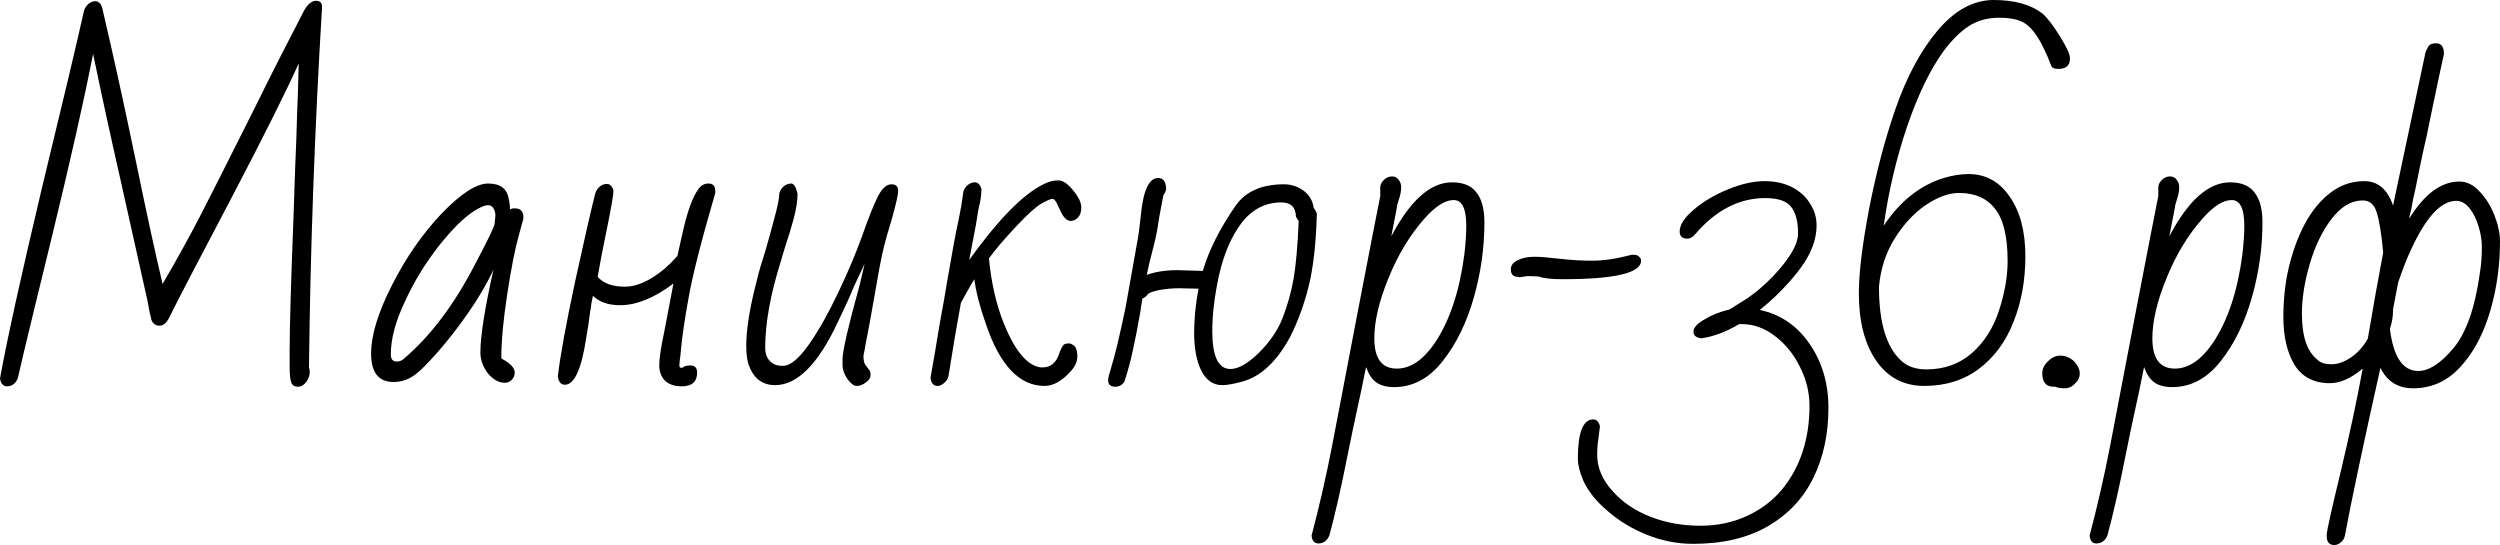 <svg width="211" height="46" viewBox="0 0 211 46" fill="none" xmlns="http://www.w3.org/2000/svg">
<path d="M25.145 32.639C24.857 32.639 24.668 32.517 24.579 32.273C24.49 32.029 24.446 31.575 24.446 30.91V29.481C24.446 27.62 24.557 23.831 24.779 18.114C24.868 15.3 24.945 13.151 25.012 11.666L25.078 9.506C25.123 8.597 25.167 7.212 25.212 5.351C24.168 7.678 22.314 11.389 19.65 16.485C16.741 22.003 14.954 25.437 14.288 26.789C14.066 27.254 13.788 27.487 13.455 27.487C13.144 27.487 12.922 27.332 12.789 27.022C12.745 26.822 12.689 26.59 12.623 26.324C12.578 26.058 12.523 25.759 12.456 25.426L10.225 15.422C9.314 11.411 8.526 7.789 7.86 4.553C7.105 8.387 5.962 13.461 4.43 19.776C3.808 22.302 3.308 24.352 2.931 25.925C2.553 27.498 2.254 28.739 2.032 29.647L1.499 31.941C1.299 32.384 0.999 32.605 0.599 32.605C0.266 32.605 0.067 32.384 0 31.941C0.599 28.639 1.798 23.199 3.597 15.621C5.262 8.775 6.428 3.867 7.094 0.897C7.161 0.676 7.283 0.487 7.46 0.332C7.66 0.177 7.849 0.1 8.026 0.1C8.315 0.1 8.515 0.288 8.626 0.665C9.536 4.542 10.469 8.786 11.424 13.395C12.356 17.915 13.122 21.438 13.722 23.964C14.876 21.992 15.942 20.064 16.919 18.181C17.896 16.275 19.15 13.793 20.682 10.736L21.615 8.874C22.814 6.437 24.168 3.767 25.678 0.864C25.989 0.332 26.322 0.066 26.677 0.066C27.01 0.066 27.177 0.233 27.177 0.565V0.665C26.555 10.99 26.189 21.105 26.078 31.01C26.122 31.143 26.144 31.265 26.144 31.376C26.144 31.686 26.044 31.974 25.845 32.24C25.645 32.506 25.412 32.639 25.145 32.639Z" fill="black"/>
<path d="M42.61 32.306C42.099 32.306 41.622 32.041 41.178 31.509C40.756 30.955 40.545 30.367 40.545 29.747C40.545 28.373 40.911 26.047 41.644 22.767C41.089 23.964 40.367 25.194 39.479 26.457C38.614 27.698 37.759 28.794 36.915 29.747C36.071 30.7 35.45 31.32 35.05 31.608C34.495 32.029 33.884 32.24 33.218 32.24C31.953 32.24 31.32 31.442 31.32 29.847C31.32 28.296 31.908 26.368 33.085 24.064C34.262 21.737 35.66 19.721 37.281 18.015C38.902 16.33 40.212 15.488 41.211 15.488C42.233 15.488 42.81 15.932 42.943 16.818C43.01 17.084 43.043 17.372 43.043 17.682C43.154 17.616 43.276 17.582 43.409 17.582C43.92 17.582 44.175 17.826 44.175 18.314V18.447L43.776 19.909C43.465 21.017 43.143 22.657 42.81 24.828C42.477 27 42.31 28.805 42.31 30.246L42.643 30.445C43.176 30.777 43.443 31.11 43.443 31.442C43.443 31.664 43.365 31.863 43.209 32.041C43.054 32.218 42.854 32.306 42.61 32.306ZM33.485 30.512C33.729 30.512 33.929 30.434 34.084 30.279C36.349 28.351 38.358 25.681 40.112 22.269C41.111 20.385 41.655 19.266 41.744 18.912C41.788 18.513 41.811 18.269 41.811 18.181C41.811 17.959 41.755 17.76 41.644 17.582C41.533 17.405 41.389 17.317 41.211 17.317C40.989 17.317 40.701 17.416 40.345 17.616C39.457 18.081 38.403 19.067 37.181 20.574C35.982 22.08 34.994 23.676 34.217 25.36C33.396 27.066 32.985 28.584 32.985 29.913C32.985 30.312 33.151 30.512 33.485 30.512Z" fill="black"/>
<path d="M57.538 32.605C56.916 32.605 56.439 32.439 56.106 32.107C55.795 31.775 55.639 31.343 55.639 30.811C55.639 30.257 55.784 29.304 56.072 27.952L56.839 23.931C55.218 25.149 53.719 25.759 52.342 25.759C51.343 25.759 50.577 25.493 50.044 24.961C50 25.183 49.956 25.404 49.911 25.626C49.889 25.847 49.856 26.069 49.811 26.291C49.722 27.022 49.611 27.764 49.478 28.517C49.078 31.154 48.479 32.472 47.68 32.472C47.347 32.472 47.147 32.24 47.08 31.775C47.28 30.046 47.769 27.365 48.546 23.731C49.345 20.075 49.911 17.605 50.244 16.319C50.311 16.098 50.433 15.909 50.611 15.754C50.81 15.599 51.01 15.522 51.21 15.522C51.476 15.522 51.665 15.71 51.776 16.087C51.776 16.441 51.576 17.593 51.177 19.543C50.866 21.028 50.622 22.302 50.444 23.366C50.932 23.92 51.698 24.197 52.742 24.197C53.763 24.197 54.885 23.687 56.106 22.668C56.483 22.335 56.839 21.981 57.172 21.604L57.671 19.377C58.049 17.76 58.459 16.641 58.903 16.02C59.125 15.666 59.425 15.488 59.803 15.488C60.18 15.488 60.369 15.699 60.369 16.12V16.286C59.148 20.474 58.382 23.51 58.071 25.393C57.782 27.011 57.593 28.285 57.505 29.215C57.438 29.947 57.394 30.345 57.371 30.412L57.338 30.844C57.338 30.977 57.394 31.043 57.505 31.043C57.593 31.043 57.671 31.01 57.738 30.944C57.849 30.877 58.026 30.844 58.271 30.844C58.648 30.844 58.837 31.043 58.837 31.442C58.837 32.218 58.404 32.605 57.538 32.605Z" fill="black"/>
<path d="M72.31 32.572C72.066 32.572 71.799 32.373 71.51 31.974C71.244 31.553 71.111 31.187 71.111 30.877V30.312C71.111 29.625 71.588 27.553 72.543 24.097L72.976 22.269L72.077 24.163C71.788 24.895 71.322 25.925 70.678 27.254C69.035 30.755 67.281 32.506 65.416 32.506C64.306 32.506 63.551 31.896 63.151 30.678C63.04 30.279 62.984 29.78 62.984 29.182C62.984 27.941 63.218 26.357 63.684 24.429C63.95 23.321 64.172 22.501 64.35 21.97L64.616 21.105C64.861 20.264 65.105 19.377 65.349 18.447C65.616 17.494 65.76 16.774 65.782 16.286C65.849 16.064 65.971 15.876 66.148 15.721C66.348 15.566 66.559 15.488 66.781 15.488C67.003 15.488 67.181 15.777 67.314 16.353C67.314 16.929 67.203 17.638 66.981 18.48C66.759 19.3 66.537 20.031 66.315 20.673C66.115 21.316 65.993 21.726 65.949 21.903C65.038 24.762 64.583 27.243 64.583 29.348C64.583 30.013 64.838 30.478 65.349 30.744C65.527 30.833 65.771 30.877 66.082 30.877C66.704 30.877 67.447 30.257 68.313 29.016C69.113 27.864 69.923 26.423 70.745 24.695C71.566 22.967 72.232 21.393 72.743 19.975C73.276 18.447 73.72 17.328 74.075 16.619C74.43 15.909 74.819 15.555 75.241 15.555C75.618 15.555 75.807 15.743 75.807 16.12C75.807 16.408 75.629 17.195 75.274 18.48C74.941 19.566 74.719 20.341 74.608 20.806C74.497 21.25 74.364 21.881 74.208 22.701L73.409 27.221L73.043 29.116C73.02 29.315 72.965 29.614 72.876 30.013C72.876 30.434 72.943 30.711 73.076 30.844L73.376 31.243C73.442 31.309 73.475 31.453 73.475 31.675C73.475 31.896 73.342 32.096 73.076 32.273C72.832 32.472 72.576 32.572 72.31 32.572Z" fill="black"/>
<path d="M79.137 32.572C78.781 32.572 78.582 32.34 78.537 31.874L78.904 29.78C79.126 28.362 79.392 26.822 79.703 25.16L79.903 23.964C80.391 21.15 80.691 19.51 80.802 19.045C81.046 17.915 81.213 16.962 81.302 16.186C81.368 15.965 81.49 15.777 81.668 15.621C81.868 15.466 82.068 15.389 82.267 15.389C82.534 15.389 82.723 15.577 82.834 15.954C82.834 16.308 82.789 16.707 82.7 17.15C82.612 17.438 82.501 18.048 82.367 18.978L81.801 21.936C84.288 18.48 86.397 16.341 88.129 15.522C88.529 15.322 88.928 15.223 89.328 15.223C89.706 15.223 90.116 15.499 90.56 16.053C91.027 16.607 91.26 17.095 91.26 17.516C91.26 17.87 91.171 18.147 90.993 18.347C90.816 18.546 90.605 18.646 90.361 18.646C90.028 18.646 89.728 18.336 89.461 17.715C89.439 17.671 89.384 17.56 89.295 17.383C89.228 17.183 89.15 17.04 89.062 16.951C88.995 16.84 88.917 16.785 88.829 16.785C88.673 16.785 88.362 16.918 87.896 17.183C87.452 17.427 86.73 18.081 85.731 19.145C84.754 20.186 83.999 21.072 83.466 21.803C83.666 23.886 84.088 25.725 84.732 27.321C85.376 28.916 86.075 30.002 86.83 30.578C87.23 30.866 87.607 31.01 87.963 31.01C88.34 31.01 88.64 30.91 88.862 30.711C89.106 30.512 89.295 30.19 89.428 29.747C89.606 29.304 89.75 29.071 89.861 29.049C89.927 29.005 90.05 28.983 90.227 28.983C90.361 28.983 90.516 29.06 90.694 29.215C90.849 29.37 90.927 29.659 90.927 30.079C90.927 30.523 90.738 30.944 90.361 31.343C89.628 32.162 88.895 32.572 88.162 32.572C86.031 32.572 84.377 30.822 83.2 27.321C82.689 25.858 82.367 24.607 82.234 23.565C82.168 23.654 81.923 24.075 81.501 24.828L81.102 25.559C80.746 27.487 80.402 29.515 80.069 31.642C80.047 31.885 79.936 32.096 79.736 32.273C79.537 32.472 79.337 32.572 79.137 32.572Z" fill="black"/>
<path d="M94.124 32.639C93.725 32.639 93.525 32.45 93.525 32.074C93.525 31.919 93.602 31.597 93.758 31.11C94.091 30.046 94.502 28.34 94.99 25.991L95.956 20.574C96.067 20.042 96.178 19.233 96.289 18.147C96.489 16.064 96.977 15.023 97.754 15.023C98.198 15.023 98.421 15.344 98.421 15.987C98.376 16.164 98.298 16.33 98.187 16.485C97.921 17.837 97.766 18.712 97.721 19.111C97.61 19.776 97.444 20.518 97.222 21.338C97.044 22.003 96.9 22.623 96.789 23.199C97.521 22.933 98.387 22.801 99.386 22.801L101.518 22.867C102.029 21.117 102.961 19.266 104.315 17.317C105.159 16.142 106.514 15.555 108.379 15.555C108.978 15.555 109.522 15.732 110.011 16.087C110.499 16.441 110.788 16.929 110.877 17.549C111.01 17.726 111.099 17.881 111.143 18.015C111.076 20.541 110.843 22.601 110.444 24.197C110.044 25.77 109.522 27.188 108.878 28.451C107.746 30.534 106.403 31.786 104.848 32.207C104.116 32.406 103.549 32.506 103.15 32.506C102.395 32.506 101.807 32.096 101.385 31.276C100.985 30.456 100.785 29.393 100.785 28.085C100.785 26.933 100.907 25.692 101.152 24.363L99.486 24.329C98.931 24.329 98.354 24.385 97.754 24.496C97.199 24.629 96.9 24.75 96.855 24.861C96.766 24.994 96.622 25.105 96.422 25.194C96.333 25.703 96.278 26.058 96.256 26.257C96.034 27.542 95.823 28.628 95.623 29.515C95.445 30.379 95.201 31.287 94.89 32.24C94.69 32.506 94.435 32.639 94.124 32.639ZM103.849 31.143C104.515 31.143 105.315 30.689 106.247 29.78C107.18 28.85 107.846 27.875 108.245 26.855C108.667 25.77 108.978 24.662 109.178 23.532C109.378 22.38 109.522 20.751 109.611 18.646C109.544 18.579 109.467 18.458 109.378 18.28C109.356 17.483 108.945 17.084 108.146 17.084C106.813 17.084 105.703 17.649 104.815 18.779C103.949 19.909 103.305 21.393 102.883 23.233C102.506 24.983 102.317 26.556 102.317 27.952C102.317 30.079 102.828 31.143 103.849 31.143Z" fill="black"/>
<path d="M111.264 45.867C110.931 45.867 110.742 45.645 110.698 45.202C111.364 42.676 111.941 40.15 112.43 37.624L114.694 25.792C115.582 21.183 116.182 18.103 116.493 16.552V15.821C116.493 15.599 116.593 15.389 116.793 15.189C116.992 14.99 117.225 14.89 117.492 14.89C117.736 14.89 117.925 14.99 118.058 15.189C118.191 15.367 118.258 15.566 118.258 15.788C118.258 16.098 118.202 16.419 118.091 16.751L117.958 17.183C117.914 17.361 117.892 17.483 117.892 17.549L117.425 19.942C119.024 16.907 120.734 15.389 122.554 15.389C123.509 15.389 124.197 15.677 124.619 16.253C125.063 16.807 125.285 17.649 125.285 18.779C125.285 20.906 124.985 23.022 124.386 25.127C123.787 27.232 122.921 29.005 121.788 30.445C120.634 31.93 119.257 32.672 117.658 32.672C117.037 32.672 116.537 32.539 116.16 32.273C115.804 32.029 115.516 31.597 115.294 30.977L114.894 32.938C114.361 35.375 113.973 37.214 113.728 38.455C113.196 41.158 112.685 43.407 112.196 45.202C111.997 45.645 111.686 45.867 111.264 45.867ZM117.892 31.11C119.046 31.11 120.123 30.379 121.122 28.916C122.366 27.033 123.187 24.562 123.587 21.504C123.698 20.552 123.753 19.732 123.753 19.045C123.753 17.605 123.398 16.884 122.687 16.884C121.977 16.884 121.167 17.394 120.256 18.413C119.013 19.809 117.991 21.493 117.192 23.465C116.393 25.415 115.993 27.11 115.993 28.551C115.993 30.257 116.626 31.11 117.892 31.11Z" fill="black"/>
<path d="M131.879 23.565C130.924 23.565 130.247 23.488 129.847 23.332L128.914 23.299L128.282 23.399C128.259 23.399 128.237 23.399 128.215 23.399C128.215 23.377 128.215 23.366 128.215 23.366H128.115C127.715 23.366 127.516 23.155 127.516 22.734C127.516 22.402 127.704 22.147 128.082 21.97C128.459 21.77 128.937 21.671 129.514 21.671C129.98 21.671 130.68 21.726 131.612 21.837C132.567 21.948 133.488 22.003 134.376 22.003C135.353 22.003 136.463 21.837 137.707 21.504H137.907C138.107 21.504 138.251 21.56 138.34 21.671C138.451 21.759 138.506 21.87 138.506 22.003C138.506 23.044 136.297 23.565 131.879 23.565Z" fill="black"/>
<path d="M142.896 45.9C141.564 45.9 140.265 45.645 138.999 45.136C137.734 44.626 136.635 43.962 135.702 43.142C134.747 42.344 134.059 41.491 133.637 40.582C133.326 39.851 133.171 39.231 133.171 38.721C133.171 36.505 133.604 35.397 134.47 35.397C134.736 35.397 134.925 35.586 135.036 35.962L134.903 37.059C134.836 37.436 134.803 37.879 134.803 38.389C134.803 39.474 135.236 40.494 136.102 41.447C136.945 42.399 138.033 43.13 139.366 43.64C140.631 44.128 142.019 44.371 143.529 44.371C144.95 44.371 146.26 44.094 147.459 43.541C148.658 42.986 149.657 42.222 150.456 41.247C151.966 39.364 152.721 37.026 152.721 34.234C152.721 33.126 152.454 32.041 151.922 30.977C151.389 29.891 150.678 29.016 149.79 28.351C148.924 27.686 147.992 27.354 146.992 27.354H146.793C145.66 28.019 144.594 28.418 143.595 28.551C143.151 28.506 142.929 28.318 142.929 27.985C142.929 27.653 143.24 27.31 143.862 26.955C144.483 26.578 145.183 26.302 145.96 26.124L147.026 25.459C147.67 25.083 148.358 24.551 149.091 23.864C149.846 23.155 150.478 22.424 150.989 21.671C151.5 20.917 151.755 20.264 151.755 19.709C151.755 18.712 151.566 17.97 151.189 17.483C150.811 16.973 150.079 16.718 148.991 16.718C146.793 16.718 144.828 17.726 143.096 19.743C142.874 20.009 142.652 20.142 142.43 20.142C141.986 20.142 141.764 19.942 141.764 19.543C141.764 18.989 142.152 18.38 142.929 17.715C143.729 17.028 144.694 16.452 145.827 15.987C146.959 15.522 147.992 15.289 148.924 15.289C149.834 15.289 150.623 15.466 151.289 15.821C151.955 16.175 152.454 16.641 152.787 17.217C153.143 17.771 153.32 18.369 153.32 19.012C153.32 19.942 153.043 20.884 152.488 21.837C151.91 22.812 151 23.897 149.757 25.094C149.224 25.581 148.813 25.936 148.524 26.157C150.278 26.534 151.677 27.487 152.721 29.016C153.787 30.545 154.319 32.351 154.319 34.434C154.319 36.627 153.898 38.588 153.054 40.316C152.21 42.045 150.933 43.407 149.224 44.405C147.514 45.402 145.405 45.9 142.896 45.9Z" fill="black"/>
<path d="M162.416 32.572C160.684 32.572 159.33 31.863 158.353 30.445C157.376 29.027 156.887 27.133 156.887 24.762C156.887 23.055 157.176 20.673 157.753 17.616C158.353 14.558 159.085 11.777 159.951 9.273C160.906 6.503 162.105 4.265 163.548 2.559C164.991 0.853 166.568 0 168.278 0C170.009 0 171.375 0.377 172.374 1.13C172.818 1.529 173.318 2.183 173.873 3.091C174.428 3.977 174.705 4.587 174.705 4.919C174.705 5.517 174.383 5.816 173.74 5.816C173.406 5.816 173.207 5.739 173.14 5.584C172.696 4.432 172.274 3.567 171.874 2.991C171.475 2.393 171.042 1.994 170.576 1.795C170.109 1.595 169.499 1.496 168.744 1.496C167.767 1.496 166.912 1.728 166.179 2.194C165.469 2.659 164.769 3.346 164.081 4.254C162.927 5.828 161.883 7.977 160.95 10.702C160.04 13.406 159.385 16.186 158.986 19.045C160.362 16.984 162.05 15.643 164.048 15.023C164.781 14.802 165.48 14.691 166.146 14.691C167.589 14.691 168.744 15.322 169.61 16.585C170.498 17.848 170.942 19.532 170.942 21.637C170.942 23.654 170.609 25.493 169.943 27.155C169.299 28.817 168.333 30.135 167.045 31.11C165.757 32.085 164.214 32.572 162.416 32.572ZM162.582 31.176C164.092 31.176 165.369 30.722 166.412 29.814C167.478 28.883 168.255 27.653 168.744 26.124C169.21 24.662 169.443 23.299 169.443 22.036C169.443 19.975 169.088 18.502 168.377 17.616C167.689 16.729 166.679 16.286 165.347 16.286C164.481 16.286 163.537 16.63 162.516 17.317C161.517 18.003 160.64 18.956 159.885 20.175C159.152 21.371 158.719 22.712 158.586 24.197V24.23C158.586 27.354 159.263 29.47 160.617 30.578C161.128 30.977 161.783 31.176 162.582 31.176Z" fill="black"/>
<path d="M174.266 32.772C173.911 32.772 173.644 32.727 173.467 32.639H173.333C172.689 32.639 172.367 32.262 172.367 31.509C172.367 31.132 172.534 30.788 172.867 30.478C173.178 30.168 173.522 30.013 173.9 30.013C174.277 30.013 174.632 30.146 174.965 30.412C175.343 30.788 175.531 31.154 175.531 31.509C175.531 31.841 175.398 32.129 175.132 32.373C174.888 32.639 174.599 32.772 174.266 32.772Z" fill="black"/>
<path d="M176.93 45.867C176.597 45.867 176.408 45.645 176.364 45.202C177.03 42.676 177.607 40.15 178.096 37.624L180.361 25.792C181.249 21.183 181.848 18.103 182.159 16.552V15.821C182.159 15.599 182.259 15.389 182.459 15.189C182.659 14.99 182.892 14.89 183.158 14.89C183.402 14.89 183.591 14.99 183.724 15.189C183.858 15.367 183.924 15.566 183.924 15.788C183.924 16.098 183.869 16.419 183.758 16.751L183.625 17.183C183.58 17.361 183.558 17.483 183.558 17.549L183.092 19.942C184.69 16.907 186.4 15.389 188.221 15.389C189.175 15.389 189.864 15.677 190.285 16.253C190.73 16.807 190.952 17.649 190.952 18.779C190.952 20.906 190.652 23.022 190.052 25.127C189.453 27.232 188.587 29.005 187.455 30.445C186.3 31.93 184.923 32.672 183.325 32.672C182.703 32.672 182.204 32.539 181.826 32.273C181.471 32.029 181.182 31.597 180.96 30.977L180.56 32.938C180.028 35.375 179.639 37.214 179.395 38.455C178.862 41.158 178.351 43.407 177.863 45.202C177.663 45.645 177.352 45.867 176.93 45.867ZM183.558 31.11C184.712 31.11 185.789 30.379 186.788 28.916C188.032 27.033 188.853 24.562 189.253 21.504C189.364 20.552 189.42 19.732 189.42 19.045C189.42 17.605 189.064 16.884 188.354 16.884C187.643 16.884 186.833 17.394 185.923 18.413C184.679 19.809 183.658 21.493 182.859 23.465C182.059 25.415 181.66 27.11 181.66 28.551C181.66 30.257 182.292 31.11 183.558 31.11Z" fill="black"/>
<path d="M197.012 46C196.59 46 196.379 45.756 196.379 45.269V45.103C196.379 44.815 196.779 43.02 197.578 39.718C198.333 36.55 198.944 33.68 199.41 31.11C198.433 31.93 197.512 32.34 196.646 32.34C195.291 32.34 194.292 31.819 193.648 30.777C193.027 29.736 192.716 28.395 192.716 26.756C192.716 25.005 192.927 23.388 193.348 21.903C193.77 20.396 194.325 19.122 195.014 18.081C195.724 17.04 196.512 16.286 197.378 15.821C198.044 15.466 198.766 15.289 199.543 15.289C200.698 15.289 201.508 15.976 201.974 17.35L204.705 4.454C204.816 4.144 204.927 3.933 205.038 3.822C205.149 3.711 205.338 3.656 205.605 3.656C206.049 3.656 206.271 3.955 206.271 4.553L205.871 6.381L205.305 9.074L204.805 11.5C204.672 12.054 204.494 12.863 204.272 13.926L203.839 16.053L203.673 16.785L203.506 17.682C203.373 18.214 203.318 18.469 203.34 18.447C204.628 16.364 206.038 15.322 207.57 15.322C208.191 15.322 208.757 15.599 209.268 16.153C209.801 16.707 210.223 17.383 210.534 18.181C210.845 18.978 211 19.709 211 20.374C211 22.369 210.734 24.296 210.201 26.157C209.668 27.997 208.913 29.492 207.936 30.645C206.781 32.063 205.36 32.772 203.673 32.772C202.385 32.772 201.464 32.196 200.909 31.043C199.443 37.602 198.444 42.322 197.911 45.202C197.867 45.424 197.756 45.612 197.578 45.767C197.401 45.922 197.212 46 197.012 46ZM196.779 30.744C197.29 30.744 197.834 30.556 198.411 30.179C198.988 29.78 199.465 29.249 199.843 28.584L200.476 24.928L201.142 21.305C200.986 19.665 200.798 18.524 200.576 17.881C200.376 17.239 199.987 16.918 199.41 16.918C198.455 16.918 197.578 17.438 196.779 18.48C196.002 19.499 195.391 20.762 194.947 22.269C194.503 23.776 194.281 25.183 194.281 26.49C194.281 28.395 194.725 29.692 195.613 30.379C195.857 30.622 196.246 30.744 196.779 30.744ZM204.106 31.309C205.016 31.309 206.015 30.656 207.103 29.348C208.169 28.041 208.902 25.936 209.301 23.033C209.412 22.391 209.468 21.648 209.468 20.806C209.468 20.297 209.379 19.743 209.202 19.145C209.024 18.524 208.769 18.003 208.436 17.582C208.102 17.161 207.725 16.951 207.303 16.951C206.015 16.951 204.739 18.336 203.473 21.105C203.14 21.814 202.785 22.723 202.407 23.831L201.974 26.091V26.191C201.974 26.7 201.886 27.221 201.708 27.753C201.997 30.124 202.796 31.309 204.106 31.309Z" fill="black"/>
</svg>
